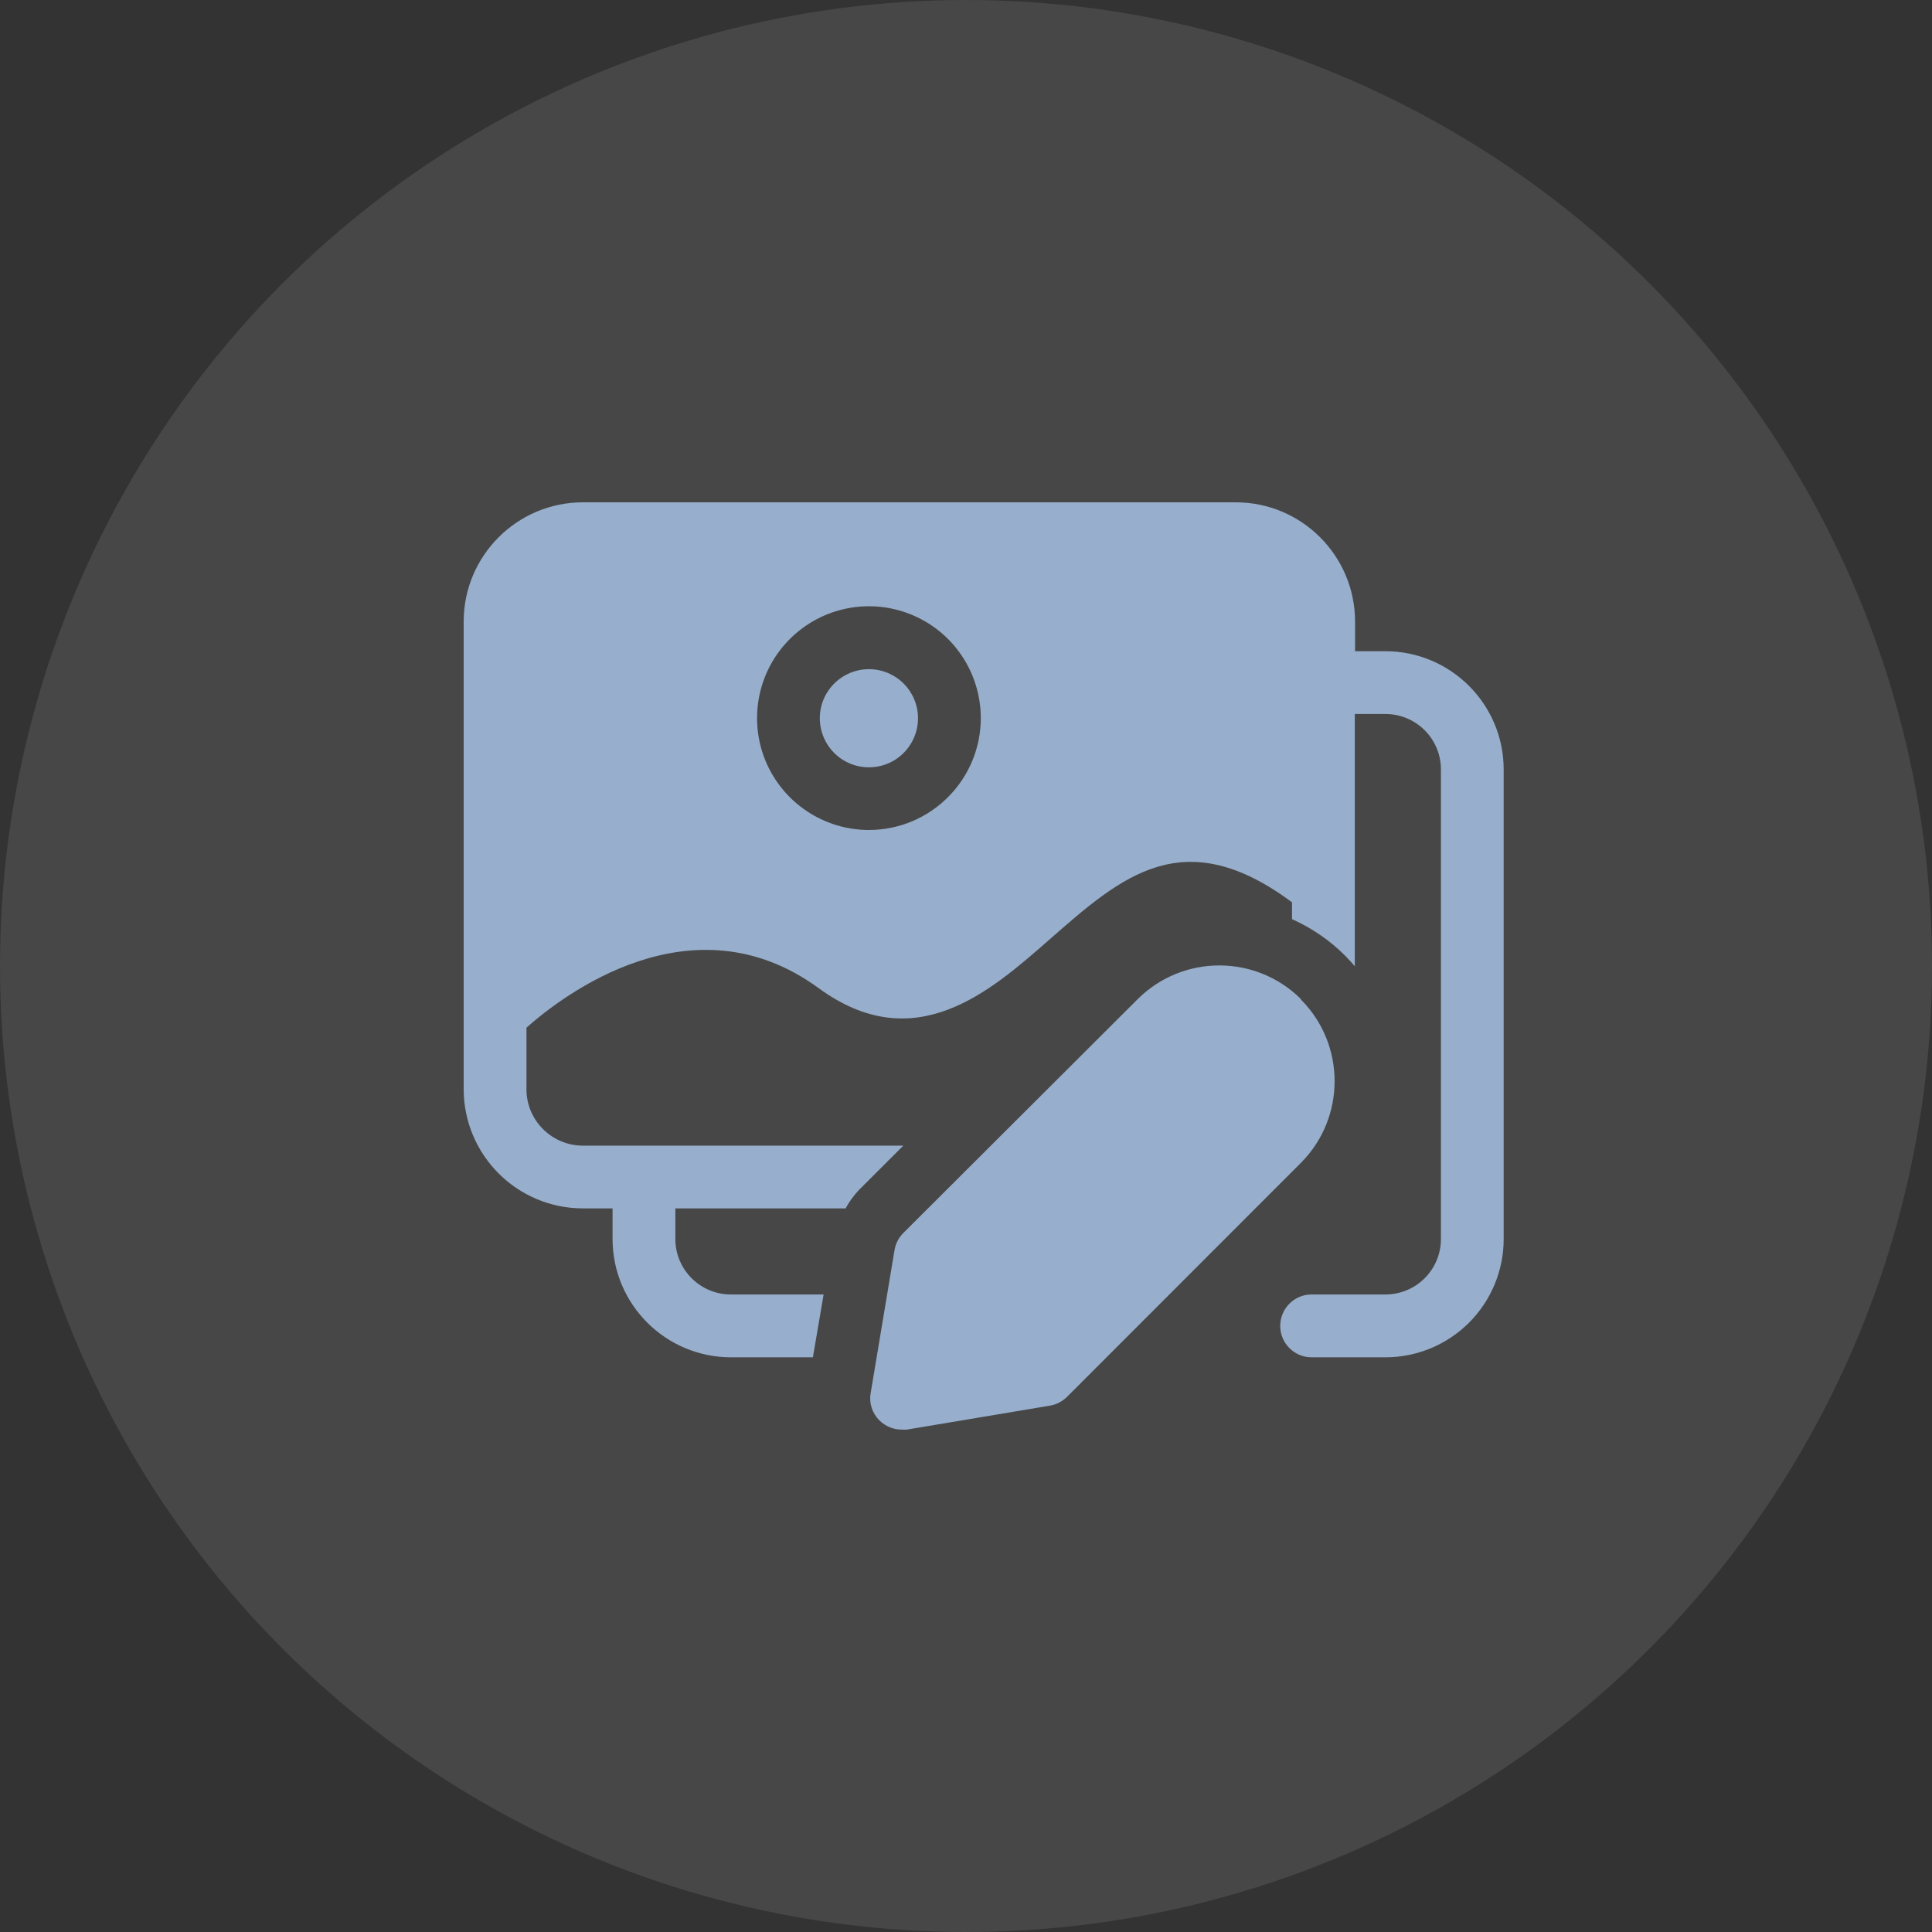 <svg width="50" height="50" viewBox="0 0 50 50" fill="none" xmlns="http://www.w3.org/2000/svg"><rect x="0" y="0" width="50" height="50" fill="#333333" stroke="none"/><circle cx="25" cy="25" r="25" fill="white" fill-opacity="0.1"/><path d="M23.758 18.588C23.758 19.102 23.448 19.565 22.974 19.762C22.499 19.958 21.953 19.85 21.589 19.487C21.226 19.123 21.117 18.577 21.313 18.102C21.511 17.628 21.974 17.318 22.488 17.318C22.824 17.318 23.147 17.452 23.386 17.69C23.624 17.928 23.758 18.251 23.758 18.588ZM33.667 25.856L33.669 25.857C32.5 24.695 30.613 24.695 29.444 25.857L23.378 31.91C23.259 32.029 23.179 32.182 23.151 32.349L22.533 36.053C22.487 36.311 22.572 36.577 22.761 36.761C22.912 36.912 23.118 36.997 23.333 36.998C23.378 37.001 23.424 37.001 23.469 36.998L27.177 36.377C27.343 36.349 27.496 36.268 27.615 36.15L33.669 30.093C34.83 28.925 34.83 27.038 33.669 25.869L33.667 25.856ZM38.915 19.913V32.066C38.915 32.877 38.593 33.656 38.019 34.23C37.444 34.804 36.667 35.127 35.854 35.127H33.944C33.495 35.127 33.132 34.762 33.132 34.314C33.132 33.866 33.495 33.501 33.944 33.501H35.854C36.236 33.501 36.601 33.35 36.87 33.081C37.14 32.812 37.291 32.446 37.291 32.066V19.913C37.291 19.12 36.648 18.478 35.854 18.478H35.062V25.005C34.981 24.914 34.903 24.824 34.815 24.736C34.418 24.337 33.95 24.017 33.437 23.787V23.352C30.633 21.266 29.031 22.676 27.177 24.3C25.613 25.674 23.668 27.386 21.186 25.573C17.904 23.175 14.538 25.784 13.625 26.596V28.185L13.624 28.186C13.624 28.993 14.278 29.649 15.086 29.649H23.378L22.227 30.799C22.093 30.941 21.978 31.101 21.884 31.273H17.478V32.066C17.479 32.858 18.121 33.5 18.913 33.501H21.315L21.038 35.126L18.913 35.127C17.225 35.124 15.855 33.755 15.853 32.066V31.273H15.086C13.382 31.272 12.001 29.89 12 28.186V16.086C12.001 14.382 13.382 13.001 15.086 13H31.982C33.686 13.001 35.067 14.382 35.069 16.086V16.853H35.854C37.544 16.855 38.914 18.225 38.915 19.913ZM25.383 18.588C25.384 17.417 24.68 16.36 23.598 15.911C22.516 15.462 21.271 15.709 20.442 16.537C19.613 17.364 19.365 18.61 19.812 19.692C20.261 20.773 21.316 21.48 22.488 21.48C24.084 21.478 25.379 20.185 25.383 18.588Z" fill="#97AFCC"/></svg>